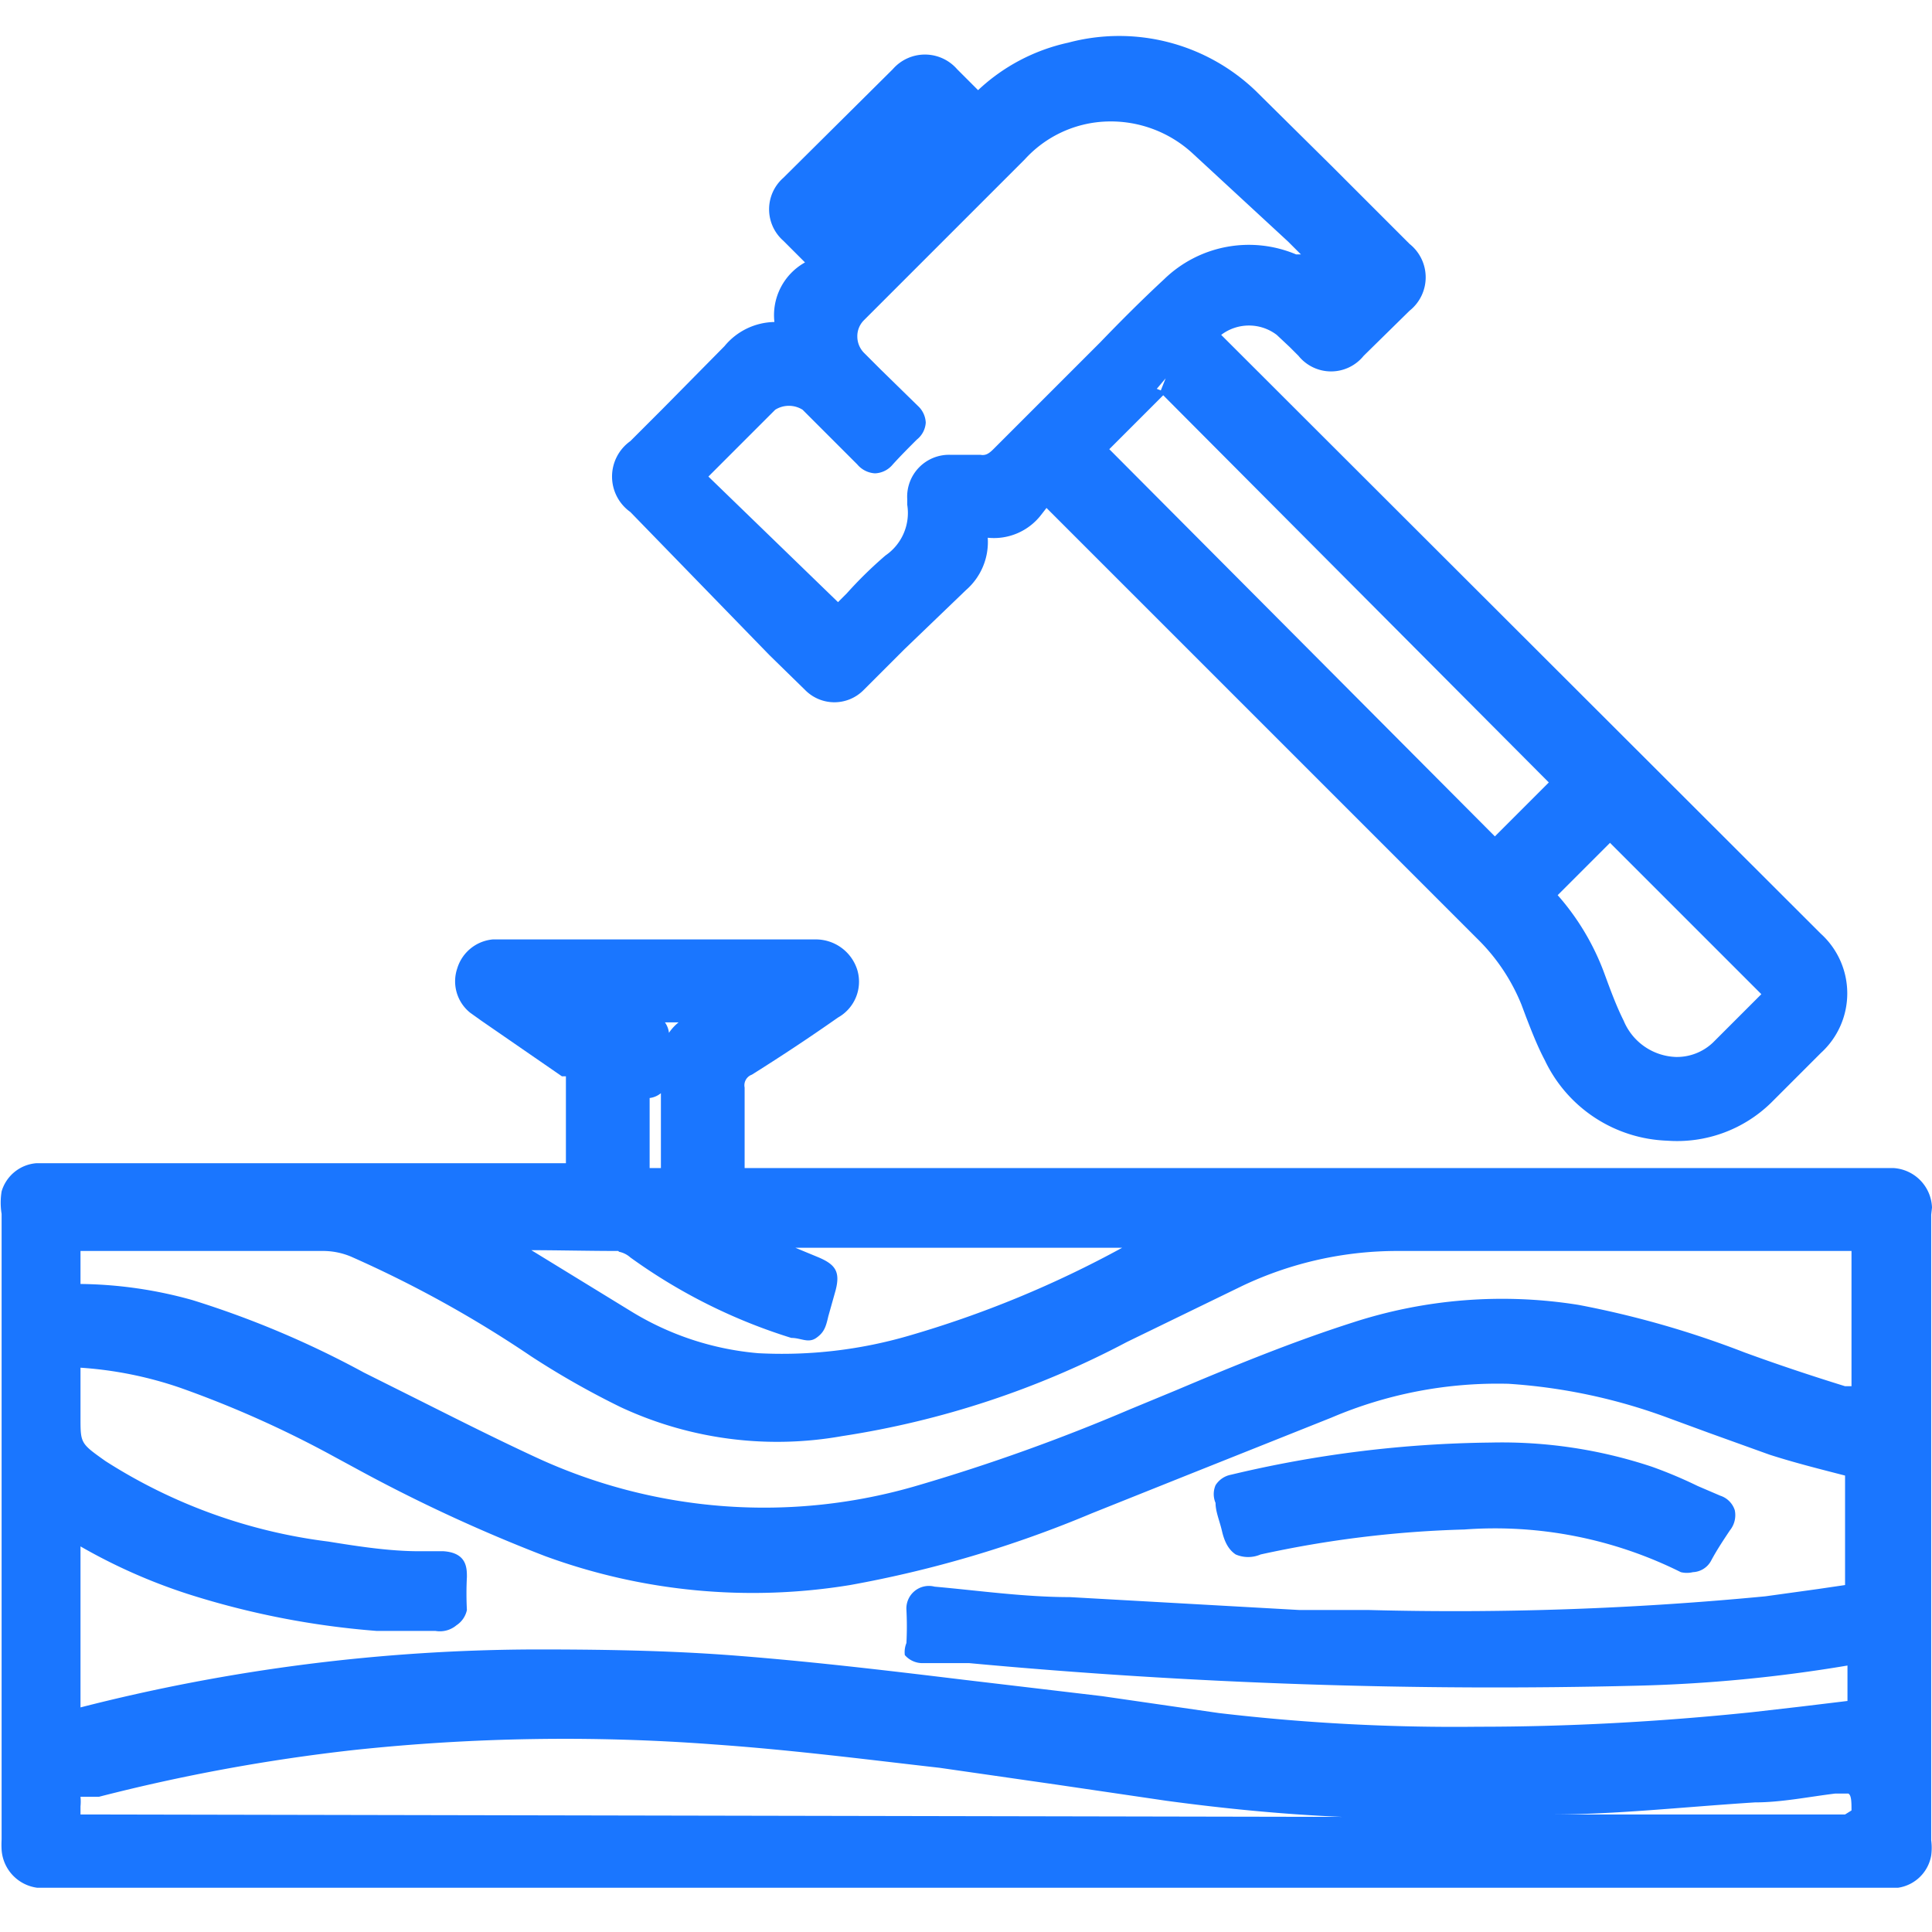 <svg id="Слой_1" data-name="Слой 1" xmlns="http://www.w3.org/2000/svg" width="24" height="24" viewBox="0 0 24 24"><defs><style>.cls-1{fill:#1a76ff;}</style></defs><title>2106</title><path class="cls-1" d="M24,15a.51.51,0,0,0-.48-.49H9.25v-.34c0-.22,0-.44,0-.66a.14.14,0,0,1,.09-.16c.35-.22.7-.45,1.07-.71a.51.51,0,0,0,.24-.59.54.54,0,0,0-.53-.38h-4a.51.51,0,0,0-.44.36.5.5,0,0,0,.16.55l.14.1,1,.69s0,0,.05,0c0,.36,0,.71,0,1.08H.45a.49.49,0,0,0-.43.35.87.87,0,0,0,0,.28c0,2.58,0,5.16,0,7.77a1.19,1.19,0,0,0,0,.13.51.51,0,0,0,.44.47H23.28l.3,0a.49.49,0,0,0,.41-.4.72.72,0,0,0,0-.19V15.09S24,15,24,15ZM8.33,12.7h.1a.59.59,0,0,0-.12.13.28.28,0,0,0-.05-.13Zm-.26,1.69c0-.07,0-.14,0-.22v-.25c0-.09,0-.18,0-.28a.27.27,0,0,0,.14-.06c0,.19,0,.38,0,.57v.36H8.07S8.07,14.43,8.07,14.38Zm-.38,1.16a.3.3,0,0,1,.14.07,6.9,6.9,0,0,0,2,1c.12,0,.21.07.31,0s.12-.14.15-.27l.09-.32c.06-.23,0-.32-.21-.41l-.29-.12h4.06a13.16,13.16,0,0,1-2.64,1.09,5.63,5.63,0,0,1-1.88.22,3.6,3.6,0,0,1-1.58-.52l-1.24-.76-.05,0C6.92,15.53,7.3,15.54,7.68,15.54ZM1,15.54h3a.9.9,0,0,1,.36.07,14.34,14.34,0,0,1,2.24,1.24,10.38,10.38,0,0,0,1.11.63,4.6,4.6,0,0,0,2.75.36A11.17,11.17,0,0,0,14,16.67l1.44-.7a4.49,4.49,0,0,1,1.93-.43H23c0,.34,0,.69,0,1v.68l-.08,0c-.42-.13-.84-.27-1.25-.42a11.78,11.78,0,0,0-2.06-.59,6,6,0,0,0-2.81.22c-.75.24-1.48.54-2.19.84l-.58.24a23.62,23.62,0,0,1-2.62.94,6.74,6.74,0,0,1-4.76-.35c-.54-.25-1.07-.52-1.59-.78l-.54-.27a11.77,11.77,0,0,0-2.13-.9A5.34,5.34,0,0,0,1,15.95H1C1,15.81,1,15.67,1,15.54Zm.13,7H1s0-.06,0-.1a.62.62,0,0,0,0-.12l.13,0,.1,0a22.92,22.92,0,0,1,3.16-.58,24.69,24.69,0,0,1,4.48-.07c1,.07,2,.2,2.8.29l1.46.21,1.36.2c.74.1,1.47.17,2.18.2Zm21.79,0H19.27c.8,0,1.6-.09,2.53-.15.33,0,.67-.07,1-.11l.16,0C23,22.3,23,22.39,23,22.49ZM11.24,20.56a.29.29,0,0,0,.21.1l.32,0,.27,0a70.79,70.79,0,0,0,8.31.28,18.42,18.42,0,0,0,2.6-.25v.1c0,.1,0,.21,0,.34h0l-.58.07-.61.07c-1.16.12-2.29.18-3.39.18a25.06,25.06,0,0,1-3.23-.17l-1.45-.21L12,20.87c-.83-.1-1.81-.22-2.82-.3-.75-.06-1.54-.08-2.49-.08H6.67A23,23,0,0,0,1,21.21v-2a7,7,0,0,0,1.33.59,10.33,10.33,0,0,0,2.35.46l.37,0,.36,0a.32.32,0,0,0,.26-.07A.3.3,0,0,0,5.8,20a4,4,0,0,1,0-.41c0-.11,0-.3-.29-.32l-.3,0c-.37,0-.76-.06-1.13-.12a6.66,6.66,0,0,1-2.77-1C1,17.93,1,17.93,1,17.61v-.19c0-.14,0-.28,0-.43a4.78,4.78,0,0,1,1.24.25,13.1,13.1,0,0,1,1.92.86l.24.13a19.69,19.69,0,0,0,2.37,1.1,7.49,7.49,0,0,0,3.79.36,14.25,14.25,0,0,0,3-.89l1.2-.48,1.78-.71a5.26,5.26,0,0,1,2.2-.42,7,7,0,0,1,2,.43l.49.18.75.27c.31.1.63.18.94.26,0,.45,0,.9,0,1.36l-.34.05-.65.09A40.37,40.37,0,0,1,17,20l-.86,0-2.85-.16c-.56,0-1.12-.08-1.68-.13a.28.28,0,0,0-.35.29,4,4,0,0,1,0,.41A.3.3,0,0,0,11.24,20.56Z"/><path class="cls-1" d="M9.56,8.14l.44.43a.51.51,0,0,0,.73,0l.13-.13.37-.37L12,7.33a.79.79,0,0,0,.27-.65v0h0a.74.74,0,0,0,.66-.28L13,6.31l0,0,0,0,5.35,5.35a2.41,2.41,0,0,1,.55.82l.06.16c.07.18.14.36.23.53a1.75,1.75,0,0,0,1.52,1h0A1.67,1.67,0,0,0,22,13.7l.54-.54.08-.08a1,1,0,0,0,0-1.48L15.17,4.16a.57.57,0,0,1,.69,0l.16.15.11.11a.52.52,0,0,0,.81,0l.57-.56a.53.53,0,0,0,0-.83l-.4-.4-.58-.58-.93-.92A2.45,2.45,0,0,0,13.27.53a2.37,2.37,0,0,0-1.12.59h0l-.06-.06-.2-.2a.53.53,0,0,0-.8,0L9.73,2.21a.52.52,0,0,0,0,.78l.27.27,0,0,0,0A.75.75,0,0,0,9.62,4h0A.82.82,0,0,0,9,4.3l-.77.78-.4.4a.54.54,0,0,0,0,.88ZM20,10.47l1,1,.88.88h0l0,0-.6.6a.65.65,0,0,1-.46.18.73.73,0,0,1-.65-.45c-.09-.18-.16-.37-.23-.56a3.08,3.08,0,0,0-.59-1Zm-.76-.75,0,0-.67.67h0L13.78,5.58l0,0,.67-.67ZM14.37,4.83l.11-.13h0l-.06.15Zm-5.11.63.37-.37a.32.32,0,0,1,.34,0l.68.68a.31.31,0,0,0,.22.11h0a.3.3,0,0,0,.22-.11c.1-.11.2-.21.3-.31a.29.29,0,0,0,.11-.21.3.3,0,0,0-.1-.21l-.46-.45-.2-.2a.29.29,0,0,1-.09-.21.28.28,0,0,1,.08-.2l2-2a1.44,1.44,0,0,1,1-.47h0a1.5,1.5,0,0,1,1.09.4L16,3l.16.16-.06,0a1.51,1.51,0,0,0-1.64.31c-.27.25-.54.52-.79.78l-.41.41-.92.92c-.06.06-.1.08-.16.07h-.37a.52.52,0,0,0-.54.55v.07A.64.64,0,0,1,11,6.9a5.13,5.13,0,0,0-.48.47l-.11.11L8.8,5.92Z"/><path class="cls-1" d="M15.35,19.31a.39.39,0,0,0,.31,0A13.46,13.46,0,0,1,18.19,19a5.17,5.17,0,0,1,2.69.53.32.32,0,0,0,.15,0,.27.27,0,0,0,.23-.15c.07-.13.15-.25.23-.37a.3.3,0,0,0,.06-.25.28.28,0,0,0-.18-.18l-.28-.12a5.6,5.6,0,0,0-.57-.24,5.9,5.9,0,0,0-2-.3,14.48,14.48,0,0,0-3.23.4.29.29,0,0,0-.19.13.28.28,0,0,0,0,.22c0,.11.05.22.08.35S15.26,19.25,15.35,19.31Z"/></svg>
